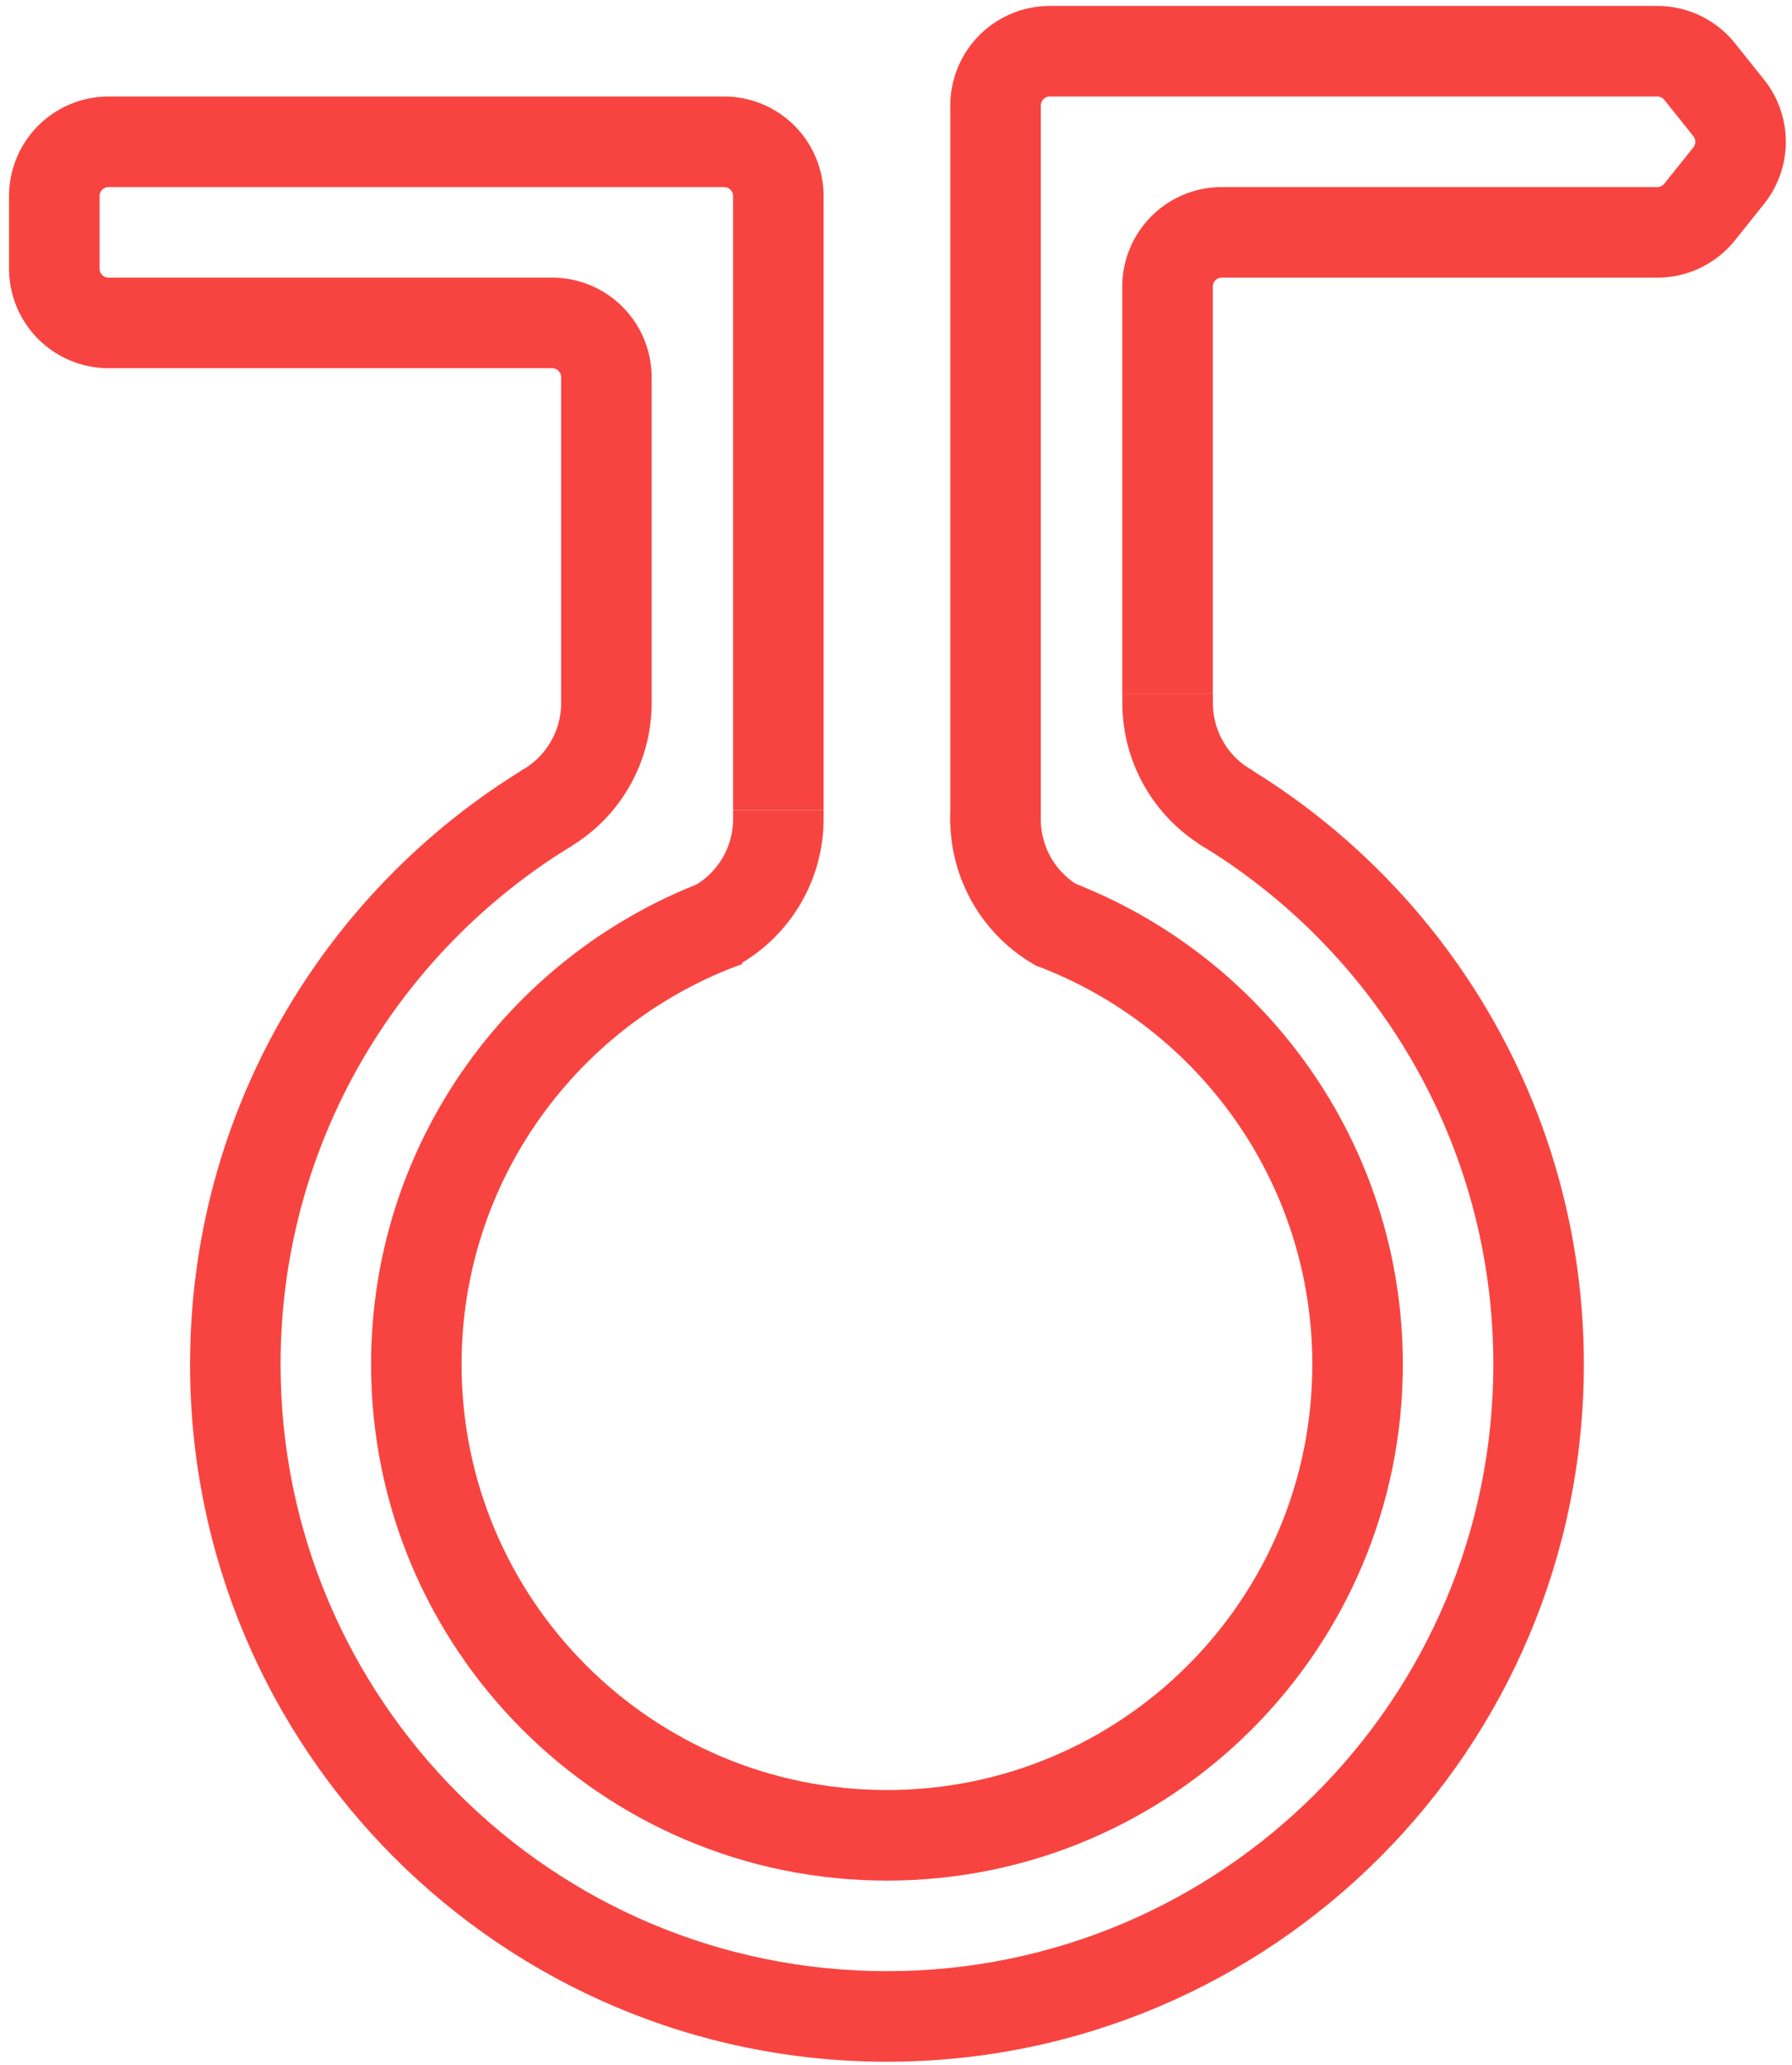 <svg xmlns="http://www.w3.org/2000/svg" width="99" height="114" fill="none">
    <path fill="#F84440" fill-rule="evenodd" d="M41.015 53.219C31.963 56.489 25.5 65.157 25.5 75.328c0 12.979 10.521 23.5 23.5 23.5s23.5-10.521 23.5-23.5c0-10.05-6.31-18.633-15.193-21.99l1.768-4.677C69.84 52.729 77.5 63.13 77.5 75.328c0 15.74-12.76 28.5-28.5 28.5s-28.5-12.76-28.5-28.5c0-12.344 7.846-22.85 18.816-26.812l1.699 4.703Z" clip-rule="evenodd"/>
    <path fill="#F84440" fill-rule="evenodd" d="M82.5 75.328c0-12.201-6.521-22.882-16.28-28.742l2.573-4.287C79.995 49.026 87.5 61.3 87.5 75.328c0 21.263-17.237 38.5-38.5 38.5s-38.5-17.237-38.5-38.5c0-13.936 7.406-26.14 18.485-32.894l2.602 4.269C21.935 52.588 15.5 63.207 15.5 75.328c0 18.501 14.998 33.5 33.5 33.5 18.501 0 33.5-14.999 33.5-33.5Z" clip-rule="evenodd"/>
    <path fill="#F84440" fill-rule="evenodd" d="M.5 10.828a5.5 5.5 0 0 1 5.5-5.5h34a5.5 5.5 0 0 1 5.5 5.5v33.897h-5V10.828a.5.5 0 0 0-.5-.5H6a.5.5 0 0 0-.5.5v4a.5.5 0 0 0 .5.5h24.5a5.5 5.5 0 0 1 5.5 5.5v17.646h-5V20.828a.5.5 0 0 0-.5-.5H6a5.5 5.5 0 0 1-5.5-5.5v-4Z" clip-rule="evenodd"/>
    <path fill="#F84440" fill-rule="evenodd" d="M36 38.328v.485a9.258 9.258 0 0 1-4.83 8.13l-2.391-4.39A4.258 4.258 0 0 0 31 38.813v-.485h5ZM45.5 44.725v.486a9.258 9.258 0 0 1-4.83 8.13L38.28 48.95a4.258 4.258 0 0 0 2.221-3.74v-.485h5ZM95.853 2.392A5.5 5.5 0 0 0 91.558.328H58a5.5 5.5 0 0 0-5.5 5.5v39.687h5V5.828a.5.5 0 0 1 .5-.5h33.558a.5.5 0 0 1 .39.188l1.6 2a.5.5 0 0 1 0 .624l-1.6 2a.5.5 0 0 1-.39.188H67.5a5.5 5.5 0 0 0-5.5 5.5v22.5h5v-22.5a.5.5 0 0 1 .5-.5h24.058a5.5 5.5 0 0 0 4.295-2.064l1.6-2a5.5 5.5 0 0 0 0-6.872l-1.6-2Z" clip-rule="evenodd"/>
    <path fill="#F84440" fill-rule="evenodd" d="M62.006 38.328v.485a9.258 9.258 0 0 0 4.83 8.13l2.391-4.39a4.258 4.258 0 0 1-2.221-3.74v-.485h-5ZM52.5 44.748v.486a9.258 9.258 0 0 0 4.83 8.13l2.391-4.391a4.258 4.258 0 0 1-2.221-3.74v-.485h-5Z" clip-rule="evenodd"/>
</svg>